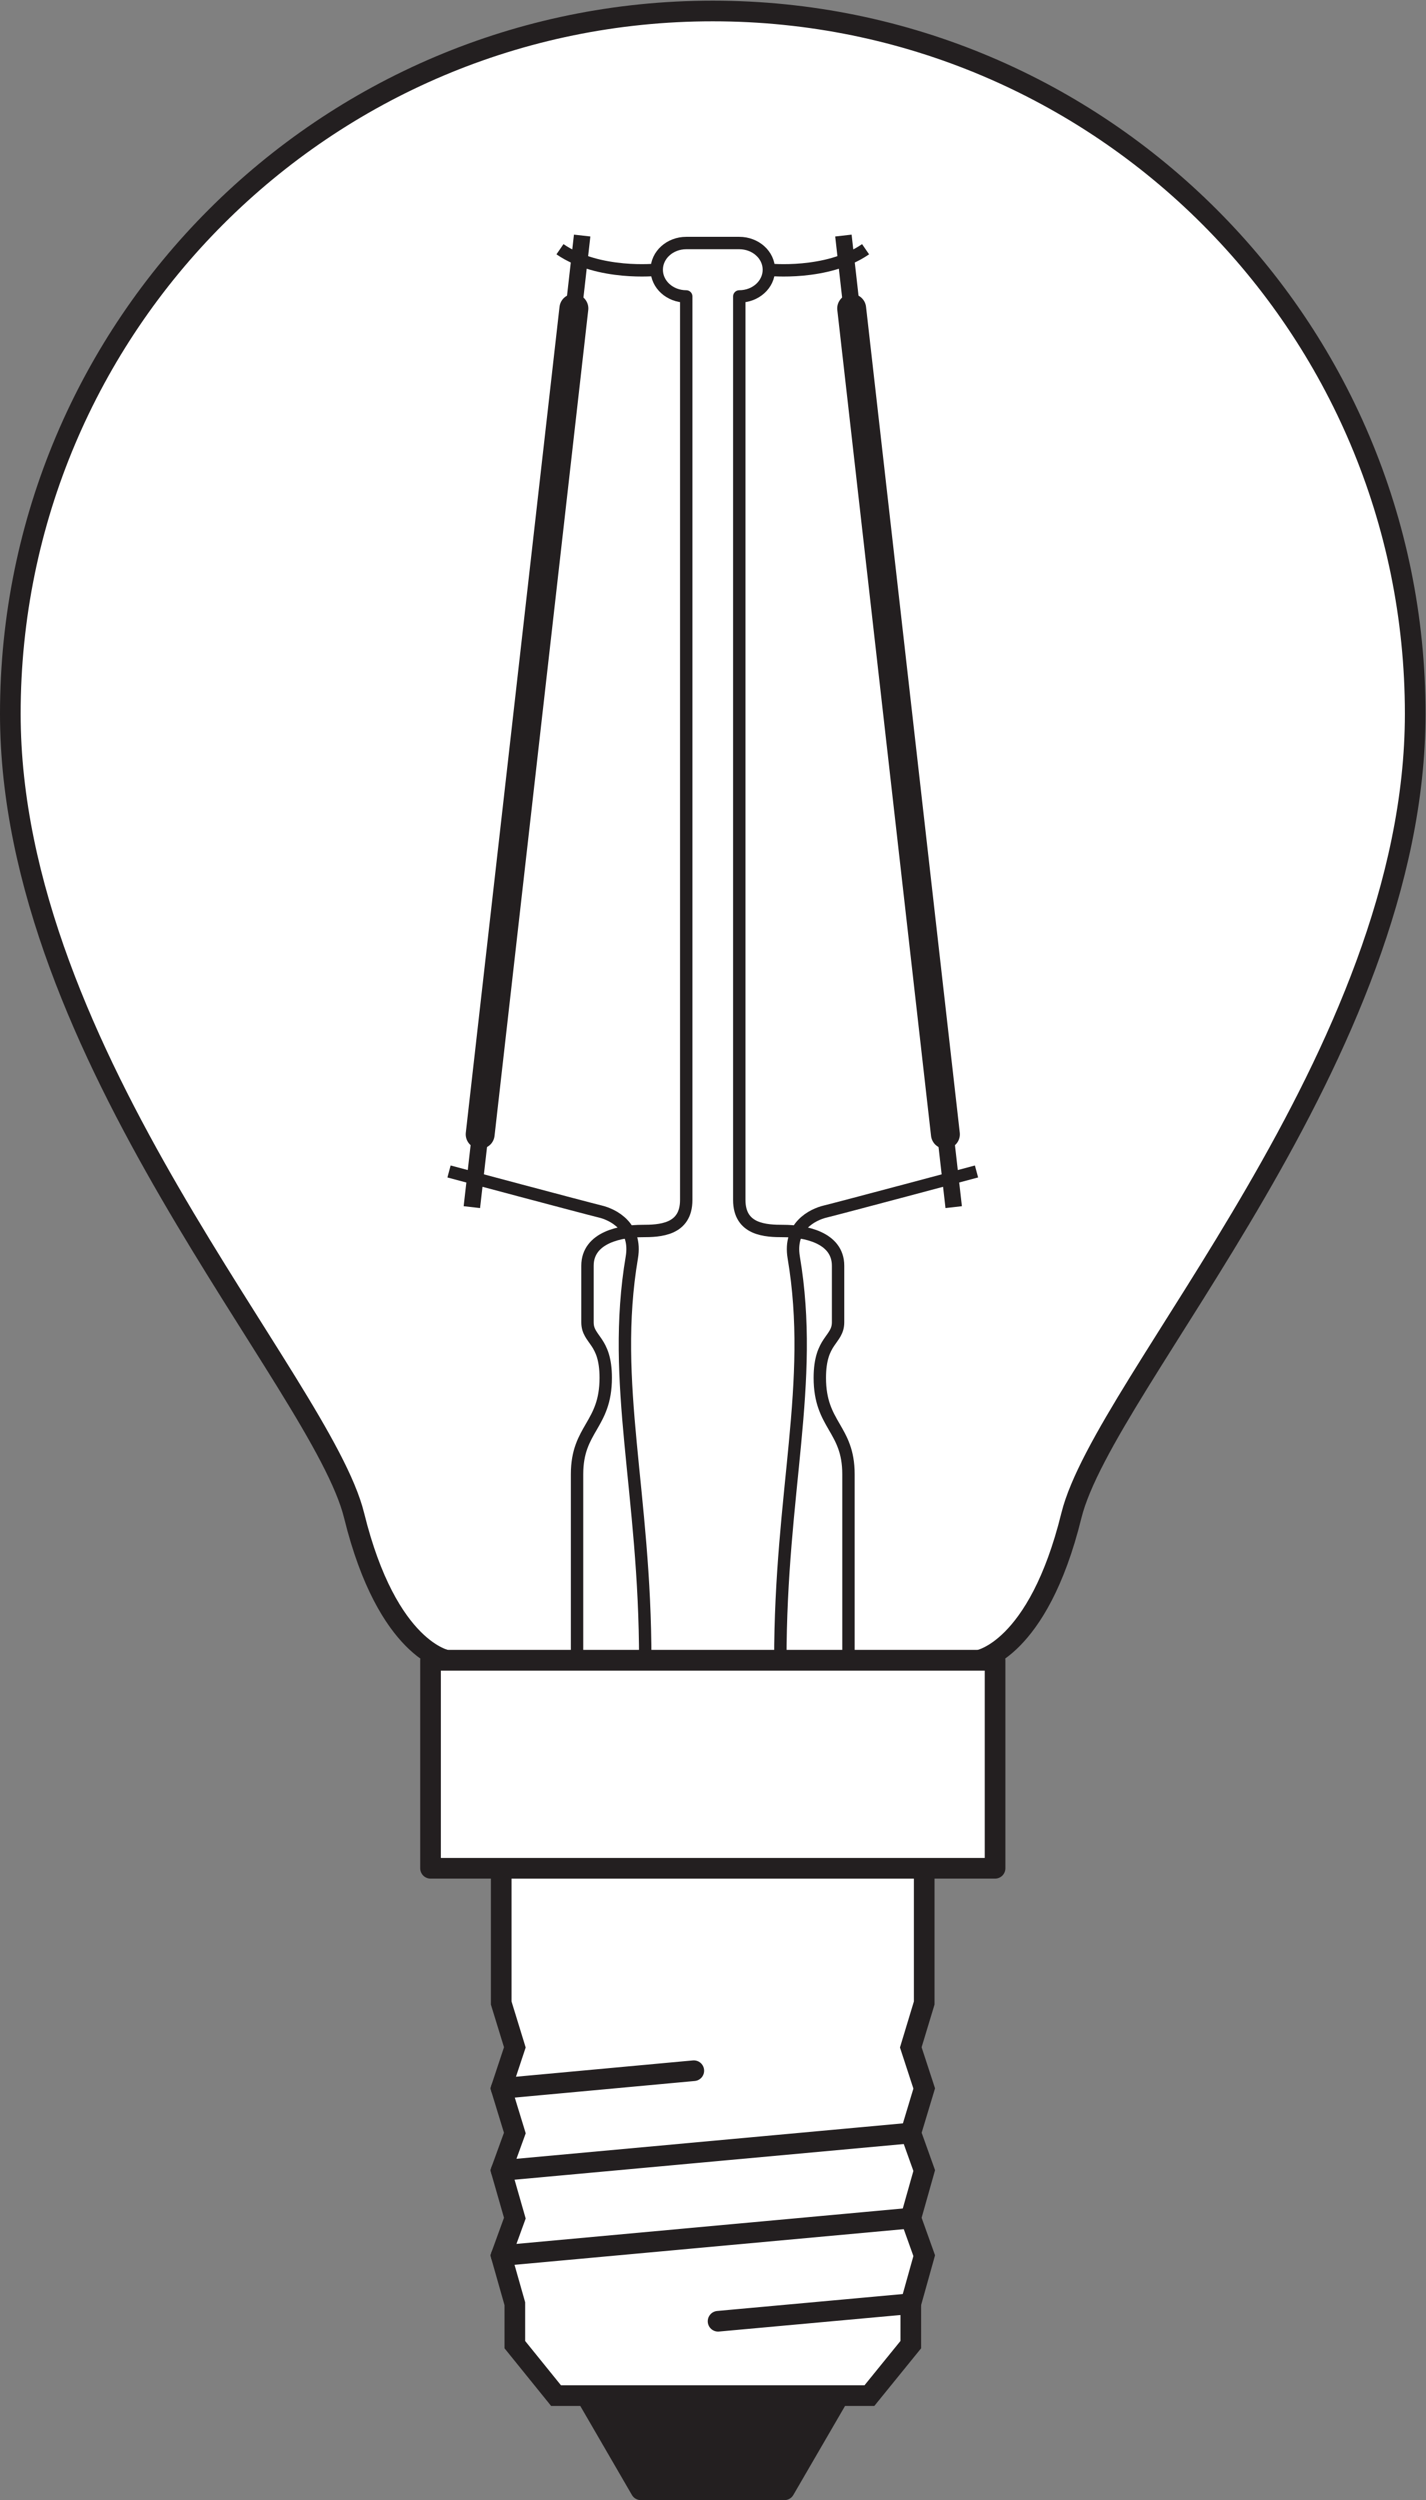 <?xml version="1.0" encoding="UTF-8" standalone="no"?>
<svg
   xmlns:dc="http://purl.org/dc/elements/1.1/"
   xmlns:cc="http://creativecommons.org/ns#"
   xmlns:rdf="http://www.w3.org/1999/02/22-rdf-syntax-ns#"
   xmlns:svg="http://www.w3.org/2000/svg"
   xmlns="http://www.w3.org/2000/svg"
   viewBox="0 0 65.24 114.333"
   height="114.333"
   width="65.24"
   xml:space="preserve"
   id="svg2"
   version="1.1"><rect x="0" y="0" width="65.24" height="114.333" fill="#808080" stroke="none"/><defs
     id="defs6" /><g
     transform="matrix(1.333,0,0,-1.333,0,114.333)"
     id="g10"><g
       transform="scale(0.1)"
       id="g12"><path
         id="path14"
         style="fill:#ffffff;fill-opacity:1;fill-rule:nonzero;stroke:none"
         d="m 335.777,288.094 c 0,0 20.469,3.144 31.934,49.679 11.25,45.586 118.008,157.918 118.008,275.055 0,133.149 -107.93,241.117 -241.094,241.117 C 111.477,853.945 3.543,745.977 3.543,612.828 3.543,495.691 110.313,383.359 121.543,337.773 133.008,291.238 153.48,288.094 153.48,288.094 h 182.297" /><path
         id="path16"
         style="fill:none;stroke:#231f20;stroke-width:7.087;stroke-linecap:butt;stroke-linejoin:round;stroke-miterlimit:3.864;stroke-dasharray:none;stroke-opacity:1"
         d="m 335.777,288.094 c 0,0 20.469,3.144 31.934,49.679 11.25,45.586 118.008,157.918 118.008,275.055 0,133.149 -107.93,241.117 -241.094,241.117 C 111.477,853.945 3.543,745.977 3.543,612.828 3.543,495.691 110.313,383.359 121.543,337.773 133.008,291.238 153.48,288.094 153.48,288.094 Z" /><path
         id="path18"
         style="fill:#231f20;fill-opacity:1;fill-rule:nonzero;stroke:none"
         d="M 287.988,35.859 269.219,3.547 h -49.27 l -18.75,32.313 h 86.789" /><path
         id="path20"
         style="fill:none;stroke:#231f20;stroke-width:7.087;stroke-linecap:round;stroke-linejoin:round;stroke-miterlimit:3.864;stroke-dasharray:none;stroke-opacity:1"
         d="M 287.988,35.859 269.219,3.547 h -49.27 l -18.75,32.313 z" /><path
         id="path22"
         style="fill:#ffffff;fill-opacity:1;fill-rule:evenodd;stroke:none"
         d="m 317.203,216.766 v -46.211 l -4.609,-15.223 4.609,-14.102 -4.609,-15.285 4.609,-12.879 -4.609,-16.32 4.609,-12.879 -4.609,-16.477 V 53.348 L 298.395,35.859 H 190.84 l -14.141,17.488 v 14.043 l -4.679,16.477 4.679,12.879 -4.679,16.32 4.679,12.879 -4.679,15.285 4.679,14.102 -4.679,15.223 v 46.211 h 145.183" /><path
         id="path24"
         style="fill:none;stroke:#231f20;stroke-width:7.087;stroke-linecap:butt;stroke-linejoin:miter;stroke-miterlimit:3.864;stroke-dasharray:none;stroke-opacity:1"
         d="m 317.203,216.766 v -46.211 l -4.609,-15.223 4.609,-14.102 -4.609,-15.285 4.609,-12.879 -4.609,-16.32 4.609,-12.879 -4.609,-16.477 V 53.348 L 298.395,35.859 H 190.84 l -14.141,17.488 v 14.043 l -4.679,16.477 4.679,12.879 -4.679,16.32 4.679,12.879 -4.679,15.285 4.679,14.102 -4.679,15.223 v 46.211 z" /><path
         id="path26"
         style="fill:none;stroke:#231f20;stroke-width:7.087;stroke-linecap:round;stroke-linejoin:miter;stroke-miterlimit:3.864;stroke-dasharray:none;stroke-opacity:1"
         d="M 312.594,96.746 172.02,83.867" /><path
         id="path28"
         style="fill:none;stroke:#231f20;stroke-width:7.087;stroke-linecap:round;stroke-linejoin:miter;stroke-miterlimit:3.864;stroke-dasharray:none;stroke-opacity:1"
         d="M 312.594,125.945 172.02,113.066" /><path
         id="path30"
         style="fill:none;stroke:#231f20;stroke-width:7.087;stroke-linecap:round;stroke-linejoin:miter;stroke-miterlimit:3.864;stroke-dasharray:none;stroke-opacity:1"
         d="M 312.594,67.391 246.453,61.367" /><path
         id="path32"
         style="fill:none;stroke:#231f20;stroke-width:7.087;stroke-linecap:round;stroke-linejoin:miter;stroke-miterlimit:3.864;stroke-dasharray:none;stroke-opacity:1"
         d="M 238.125,147.324 172.02,141.23" /><path
         id="path34"
         style="fill:#ffffff;fill-opacity:1;fill-rule:nonzero;stroke:none"
         d="M 341.52,216.766 H 147.766 v 71.339 H 341.52 v -71.339" /><path
         id="path36"
         style="fill:none;stroke:#231f20;stroke-width:7.087;stroke-linecap:butt;stroke-linejoin:round;stroke-miterlimit:3.864;stroke-dasharray:none;stroke-opacity:1"
         d="M 341.52,216.766 H 147.766 v 71.339 H 341.52 Z" /><path
         id="path38"
         style="fill:none;stroke:#231f20;stroke-width:4.252;stroke-linecap:butt;stroke-linejoin:round;stroke-miterlimit:4;stroke-dasharray:none;stroke-opacity:1"
         d="m 291.207,288.094 v 63.859 c 0,15.781 -9.836,16.688 -9.836,33.074 0,13.118 6.266,12.825 6.266,19.075 0,6.257 0,9.539 0,19.375 0,9.832 -11.617,11.921 -18.774,11.921 -5.965,0 -15.133,0.305 -15.133,10.649 v 309.969 c 5.618,0 10.153,4.089 10.153,9.16 0,5.066 -4.535,9.16 -10.153,9.16 h -18.203 c -5.593,0 -10.132,-4.094 -10.132,-9.16 0,-5.071 4.539,-9.16 10.132,-9.16 V 446.047 c 0,-10.344 -9.16,-10.649 -15.113,-10.649 -7.156,0 -18.781,-2.089 -18.781,-11.921 0,-9.836 0,-13.118 0,-19.375 0,-6.25 6.262,-5.957 6.262,-19.075 0,-16.386 -9.844,-17.293 -9.844,-33.074 v -63.859 z" /><path
         id="path40"
         style="fill:none;stroke:#231f20;stroke-width:4.252;stroke-linecap:butt;stroke-linejoin:round;stroke-miterlimit:4;stroke-dasharray:none;stroke-opacity:1"
         d="m 221.461,288.094 c 0,57.89 -11.926,94.922 -4.609,138.246 1.793,10.574 -6.43,14.695 -10.86,15.75 -4.461,1.062 -51.883,13.73 -51.883,13.73" /><path
         id="path42"
         style="fill:none;stroke:#231f20;stroke-width:4.252;stroke-linecap:butt;stroke-linejoin:round;stroke-miterlimit:4;stroke-dasharray:none;stroke-opacity:1"
         d="m 267.816,288.094 c 0,57.89 11.926,94.922 4.606,138.246 -1.785,10.574 6.418,14.695 10.863,15.75 4.449,1.062 51.867,13.73 51.867,13.73" /><path
         id="path44"
         style="fill:none;stroke:#231f20;stroke-width:4.252;stroke-linecap:butt;stroke-linejoin:round;stroke-miterlimit:4;stroke-dasharray:none;stroke-opacity:1"
         d="m 225.395,765.176 c 0,0 -19.922,-2.11 -33.207,7.035" /><path
         id="path46"
         style="fill:none;stroke:#231f20;stroke-width:9.921;stroke-linecap:round;stroke-linejoin:round;stroke-miterlimit:4;stroke-dasharray:none;stroke-opacity:1"
         d="M 196.965,751.902 164.801,468.574" /><path
         id="path48"
         style="fill:none;stroke:#231f20;stroke-width:5.669;stroke-linecap:butt;stroke-linejoin:round;stroke-miterlimit:4;stroke-dasharray:none;stroke-opacity:1"
         d="m 199.805,776.902 -2.84,-25" /><path
         id="path50"
         style="fill:none;stroke:#231f20;stroke-width:5.669;stroke-linecap:butt;stroke-linejoin:round;stroke-miterlimit:4;stroke-dasharray:none;stroke-opacity:1"
         d="m 289.465,776.902 2.84,-25" /><path
         id="path52"
         style="fill:none;stroke:#231f20;stroke-width:5.669;stroke-linecap:butt;stroke-linejoin:round;stroke-miterlimit:4;stroke-dasharray:none;stroke-opacity:1"
         d="m 164.801,468.574 -2.852,-24.988" /><path
         id="path54"
         style="fill:none;stroke:#231f20;stroke-width:4.252;stroke-linecap:butt;stroke-linejoin:round;stroke-miterlimit:4;stroke-dasharray:none;stroke-opacity:1"
         d="m 263.883,765.176 c 0,0 19.926,-2.11 33.195,7.035" /><path
         id="path56"
         style="fill:none;stroke:#231f20;stroke-width:9.921;stroke-linecap:round;stroke-linejoin:round;stroke-miterlimit:4;stroke-dasharray:none;stroke-opacity:1"
         d="M 292.305,751.902 324.477,468.574" /><path
         id="path58"
         style="fill:none;stroke:#231f20;stroke-width:5.669;stroke-linecap:butt;stroke-linejoin:round;stroke-miterlimit:4;stroke-dasharray:none;stroke-opacity:1"
         d="m 324.477,468.574 2.843,-24.988" /></g></g></svg>